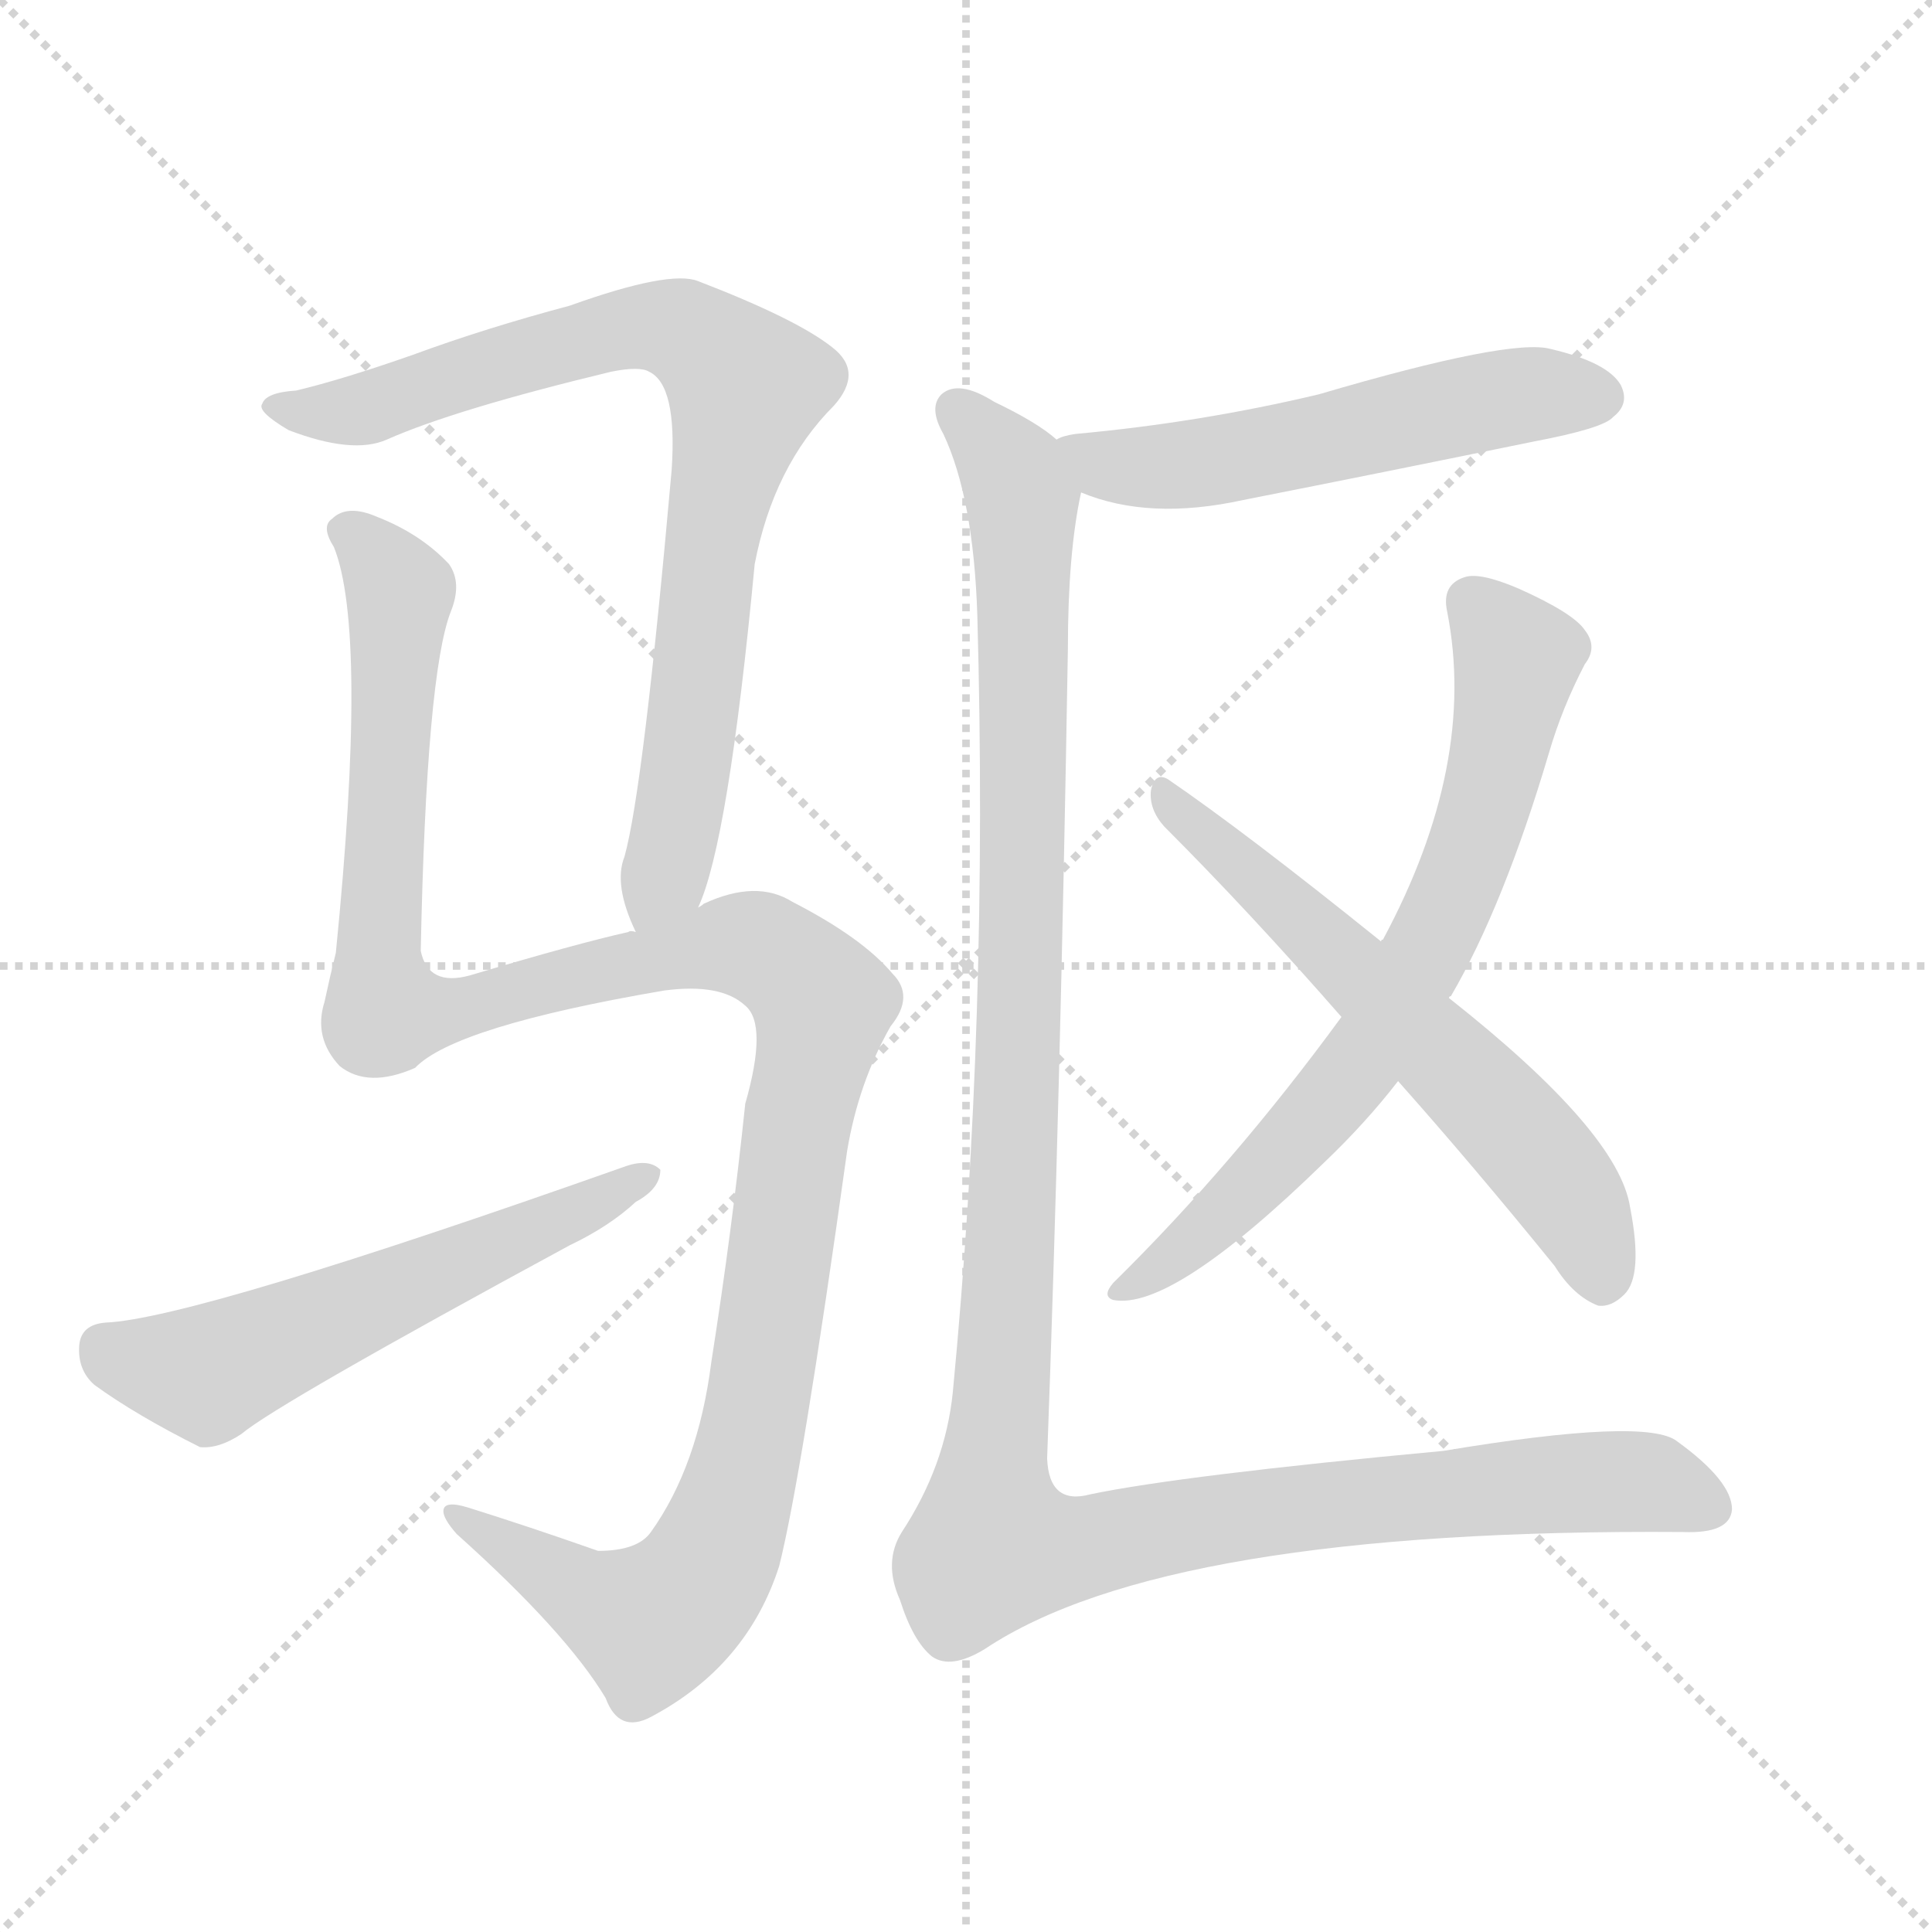 <svg version="1.1" viewBox="0 0 1024 1024" xmlns="http://www.w3.org/2000/svg">
  <g stroke="lightgray" stroke-dasharray="1,1" stroke-width="1" transform="scale(4, 4)">
    <line x1="0" y1="0" x2="256" y2="256"></line>
    <line x1="256" y1="0" x2="0" y2="256"></line>
    <line x1="128" y1="0" x2="128" y2="256"></line>
    <line x1="0" y1="128" x2="256" y2="128"></line>
  </g>
  <g transform="scale(1, -1) translate(0, -900)">
    <style type="text/css">
      
        @keyframes keyframes0 {
          from {
            stroke: blue;
            stroke-dashoffset: 812;
            stroke-width: 128;
          }
          73% {
            animation-timing-function: step-end;
            stroke: blue;
            stroke-dashoffset: 0;
            stroke-width: 128;
          }
          to {
            stroke: black;
            stroke-width: 1024;
          }
        }
        #make-me-a-hanzi-animation-0 {
          animation: keyframes0 0.911s both;
          animation-delay: 0s;
          animation-timing-function: linear;
        }
      
        @keyframes keyframes1 {
          from {
            stroke: blue;
            stroke-dashoffset: 1232;
            stroke-width: 128;
          }
          80% {
            animation-timing-function: step-end;
            stroke: blue;
            stroke-dashoffset: 0;
            stroke-width: 128;
          }
          to {
            stroke: black;
            stroke-width: 1024;
          }
        }
        #make-me-a-hanzi-animation-1 {
          animation: keyframes1 1.253s both;
          animation-delay: 0.911s;
          animation-timing-function: linear;
        }
      
        @keyframes keyframes2 {
          from {
            stroke: blue;
            stroke-dashoffset: 570;
            stroke-width: 128;
          }
          65% {
            animation-timing-function: step-end;
            stroke: blue;
            stroke-dashoffset: 0;
            stroke-width: 128;
          }
          to {
            stroke: black;
            stroke-width: 1024;
          }
        }
        #make-me-a-hanzi-animation-2 {
          animation: keyframes2 0.714s both;
          animation-delay: 2.163s;
          animation-timing-function: linear;
        }
      
        @keyframes keyframes3 {
          from {
            stroke: blue;
            stroke-dashoffset: 543;
            stroke-width: 128;
          }
          64% {
            animation-timing-function: step-end;
            stroke: blue;
            stroke-dashoffset: 0;
            stroke-width: 128;
          }
          to {
            stroke: black;
            stroke-width: 1024;
          }
        }
        #make-me-a-hanzi-animation-3 {
          animation: keyframes3 0.692s both;
          animation-delay: 2.877s;
          animation-timing-function: linear;
        }
      
        @keyframes keyframes4 {
          from {
            stroke: blue;
            stroke-dashoffset: 702;
            stroke-width: 128;
          }
          70% {
            animation-timing-function: step-end;
            stroke: blue;
            stroke-dashoffset: 0;
            stroke-width: 128;
          }
          to {
            stroke: black;
            stroke-width: 1024;
          }
        }
        #make-me-a-hanzi-animation-4 {
          animation: keyframes4 0.821s both;
          animation-delay: 3.569s;
          animation-timing-function: linear;
        }
      
        @keyframes keyframes5 {
          from {
            stroke: blue;
            stroke-dashoffset: 601;
            stroke-width: 128;
          }
          66% {
            animation-timing-function: step-end;
            stroke: blue;
            stroke-dashoffset: 0;
            stroke-width: 128;
          }
          to {
            stroke: black;
            stroke-width: 1024;
          }
        }
        #make-me-a-hanzi-animation-5 {
          animation: keyframes5 0.739s both;
          animation-delay: 4.39s;
          animation-timing-function: linear;
        }
      
        @keyframes keyframes6 {
          from {
            stroke: blue;
            stroke-dashoffset: 1254;
            stroke-width: 128;
          }
          80% {
            animation-timing-function: step-end;
            stroke: blue;
            stroke-dashoffset: 0;
            stroke-width: 128;
          }
          to {
            stroke: black;
            stroke-width: 1024;
          }
        }
        #make-me-a-hanzi-animation-6 {
          animation: keyframes6 1.271s both;
          animation-delay: 5.13s;
          animation-timing-function: linear;
        }
      
    </style>
    
      <path d="M 370 419 Q 386 453 400 601 Q 410 653 442 685 Q 458 703 441 716 Q 422 731 370 751 Q 355 757 302 738 Q 257 726 219 712 Q 182 699 157 693 Q 141 692 139 686 Q 136 682 153 672 Q 187 659 205 667 Q 241 683 324 703 Q 339 706 344 703 Q 359 696 356 651 Q 341 482 331 446 Q 325 431 337 406 C 348 378 360 391 370 419 Z" fill="lightgray"></path>
    
      <path d="M 337 406 Q 334 407 333 406 Q 306 400 249 383 Q 227 377 223 396 Q 226 543 239 576 Q 245 591 238 601 Q 223 617 200 626 Q 184 633 176 625 Q 170 621 177 610 Q 195 565 178 395 Q 175 383 172 369 Q 166 350 180 335 Q 195 323 220 334 Q 241 356 352 375 Q 382 379 395 367 Q 407 357 395 315 Q 388 248 377 178 Q 370 123 345 88 Q 338 78 317 78 Q 280 91 248 101 Q 235 105 235 99 Q 235 95 242 87 Q 300 35 321 0 Q 328 -19 345 -10 Q 396 17 413 70 Q 425 118 449 290 Q 455 326 472 356 Q 485 372 473 384 Q 457 403 420 422 Q 401 434 373 421 Q 372 420 370 419 L 337 406 Z" fill="lightgray"></path>
    
      <path d="M 56 199 Q 43 198 42 187 Q 41 174 50 166 Q 72 150 106 133 Q 116 132 128 140 Q 147 156 302 240 Q 323 250 337 263 Q 350 270 350 280 Q 344 286 332 282 Q 103 201 56 199 Z" fill="lightgray"></path>
    
      <path d="M 573 639 Q 609 624 659 635 Q 735 650 813 666 Q 850 673 855 679 Q 864 686 859 696 Q 852 708 822 715 Q 801 721 699 691 Q 636 676 570 670 Q 563 669 560 667 C 531 658 545 649 573 639 Z" fill="lightgray"></path>
    
      <path d="M 768 371 Q 768 372 769 372 Q 797 420 821 501 Q 828 525 840 548 Q 847 557 840 566 Q 834 575 805 588 Q 784 597 776 594 Q 764 590 767 576 Q 783 495 733 402 Q 732 402 732 401 L 711 361 Q 654 283 590 220 Q 584 213 590 211 Q 621 205 702 284 Q 724 305 741 327 L 768 371 Z" fill="lightgray"></path>
    
      <path d="M 741 327 Q 781 282 824 229 Q 834 213 847 208 Q 854 207 861 214 Q 871 224 864 260 Q 858 300 768 371 L 732 401 Q 660 459 619 487 Q 612 491 610 481 Q 609 471 617 462 Q 662 417 711 361 L 741 327 Z" fill="lightgray"></path>
    
      <path d="M 560 667 Q 550 676 527 687 Q 508 699 499 691 Q 492 684 500 670 Q 516 636 518 574 Q 524 360 505 162 Q 501 123 478 88 Q 468 72 477 52 Q 484 30 494 22 Q 504 15 522 26 Q 618 90 892 88 Q 917 87 918 100 Q 918 115 889 136 Q 873 149 765 131 Q 626 118 578 108 Q 556 102 555 127 Q 562 317 566 556 Q 566 607 573 639 C 576 657 576 657 560 667 Z" fill="lightgray"></path>
    
    
      <clipPath id="make-me-a-hanzi-clip-0">
        <path d="M 370 419 Q 386 453 400 601 Q 410 653 442 685 Q 458 703 441 716 Q 422 731 370 751 Q 355 757 302 738 Q 257 726 219 712 Q 182 699 157 693 Q 141 692 139 686 Q 136 682 153 672 Q 187 659 205 667 Q 241 683 324 703 Q 339 706 344 703 Q 359 696 356 651 Q 341 482 331 446 Q 325 431 337 406 C 348 378 360 391 370 419 Z"></path>
      </clipPath>
      <path clip-path="url(#make-me-a-hanzi-clip-0)" d="M 145 685 L 191 683 L 336 727 L 369 721 L 396 695 L 376 612 L 362 478 L 352 437 L 339 416" fill="none" id="make-me-a-hanzi-animation-0" stroke-dasharray="684 1368" stroke-linecap="round"></path>
    
      <clipPath id="make-me-a-hanzi-clip-1">
        <path d="M 337 406 Q 334 407 333 406 Q 306 400 249 383 Q 227 377 223 396 Q 226 543 239 576 Q 245 591 238 601 Q 223 617 200 626 Q 184 633 176 625 Q 170 621 177 610 Q 195 565 178 395 Q 175 383 172 369 Q 166 350 180 335 Q 195 323 220 334 Q 241 356 352 375 Q 382 379 395 367 Q 407 357 395 315 Q 388 248 377 178 Q 370 123 345 88 Q 338 78 317 78 Q 280 91 248 101 Q 235 105 235 99 Q 235 95 242 87 Q 300 35 321 0 Q 328 -19 345 -10 Q 396 17 413 70 Q 425 118 449 290 Q 455 326 472 356 Q 485 372 473 384 Q 457 403 420 422 Q 401 434 373 421 Q 372 420 370 419 L 337 406 Z"></path>
      </clipPath>
      <path clip-path="url(#make-me-a-hanzi-clip-1)" d="M 185 618 L 212 586 L 200 405 L 205 364 L 231 363 L 390 400 L 413 392 L 436 367 L 397 132 L 373 65 L 344 40 L 315 51 L 242 95" fill="none" id="make-me-a-hanzi-animation-1" stroke-dasharray="1104 2208" stroke-linecap="round"></path>
    
      <clipPath id="make-me-a-hanzi-clip-2">
        <path d="M 56 199 Q 43 198 42 187 Q 41 174 50 166 Q 72 150 106 133 Q 116 132 128 140 Q 147 156 302 240 Q 323 250 337 263 Q 350 270 350 280 Q 344 286 332 282 Q 103 201 56 199 Z"></path>
      </clipPath>
      <path clip-path="url(#make-me-a-hanzi-clip-2)" d="M 55 186 L 66 179 L 110 172 L 344 277" fill="none" id="make-me-a-hanzi-animation-2" stroke-dasharray="442 884" stroke-linecap="round"></path>
    
      <clipPath id="make-me-a-hanzi-clip-3">
        <path d="M 573 639 Q 609 624 659 635 Q 735 650 813 666 Q 850 673 855 679 Q 864 686 859 696 Q 852 708 822 715 Q 801 721 699 691 Q 636 676 570 670 Q 563 669 560 667 C 531 658 545 649 573 639 Z"></path>
      </clipPath>
      <path clip-path="url(#make-me-a-hanzi-clip-3)" d="M 567 662 L 585 653 L 633 654 L 778 686 L 848 690" fill="none" id="make-me-a-hanzi-animation-3" stroke-dasharray="415 830" stroke-linecap="round"></path>
    
      <clipPath id="make-me-a-hanzi-clip-4">
        <path d="M 768 371 Q 768 372 769 372 Q 797 420 821 501 Q 828 525 840 548 Q 847 557 840 566 Q 834 575 805 588 Q 784 597 776 594 Q 764 590 767 576 Q 783 495 733 402 Q 732 402 732 401 L 711 361 Q 654 283 590 220 Q 584 213 590 211 Q 621 205 702 284 Q 724 305 741 327 L 768 371 Z"></path>
      </clipPath>
      <path clip-path="url(#make-me-a-hanzi-clip-4)" d="M 780 581 L 804 551 L 784 464 L 764 411 L 720 335 L 681 289 L 594 216" fill="none" id="make-me-a-hanzi-animation-4" stroke-dasharray="574 1148" stroke-linecap="round"></path>
    
      <clipPath id="make-me-a-hanzi-clip-5">
        <path d="M 741 327 Q 781 282 824 229 Q 834 213 847 208 Q 854 207 861 214 Q 871 224 864 260 Q 858 300 768 371 L 732 401 Q 660 459 619 487 Q 612 491 610 481 Q 609 471 617 462 Q 662 417 711 361 L 741 327 Z"></path>
      </clipPath>
      <path clip-path="url(#make-me-a-hanzi-clip-5)" d="M 619 477 L 810 294 L 843 246 L 848 224" fill="none" id="make-me-a-hanzi-animation-5" stroke-dasharray="473 946" stroke-linecap="round"></path>
    
      <clipPath id="make-me-a-hanzi-clip-6">
        <path d="M 560 667 Q 550 676 527 687 Q 508 699 499 691 Q 492 684 500 670 Q 516 636 518 574 Q 524 360 505 162 Q 501 123 478 88 Q 468 72 477 52 Q 484 30 494 22 Q 504 15 522 26 Q 618 90 892 88 Q 917 87 918 100 Q 918 115 889 136 Q 873 149 765 131 Q 626 118 578 108 Q 556 102 555 127 Q 562 317 566 556 Q 566 607 573 639 C 576 657 576 657 560 667 Z"></path>
      </clipPath>
      <path clip-path="url(#make-me-a-hanzi-clip-6)" d="M 507 683 L 538 648 L 542 626 L 541 362 L 526 81 L 579 81 L 676 100 L 805 113 L 868 115 L 905 102" fill="none" id="make-me-a-hanzi-animation-6" stroke-dasharray="1126 2252" stroke-linecap="round"></path>
    
  </g>
</svg>